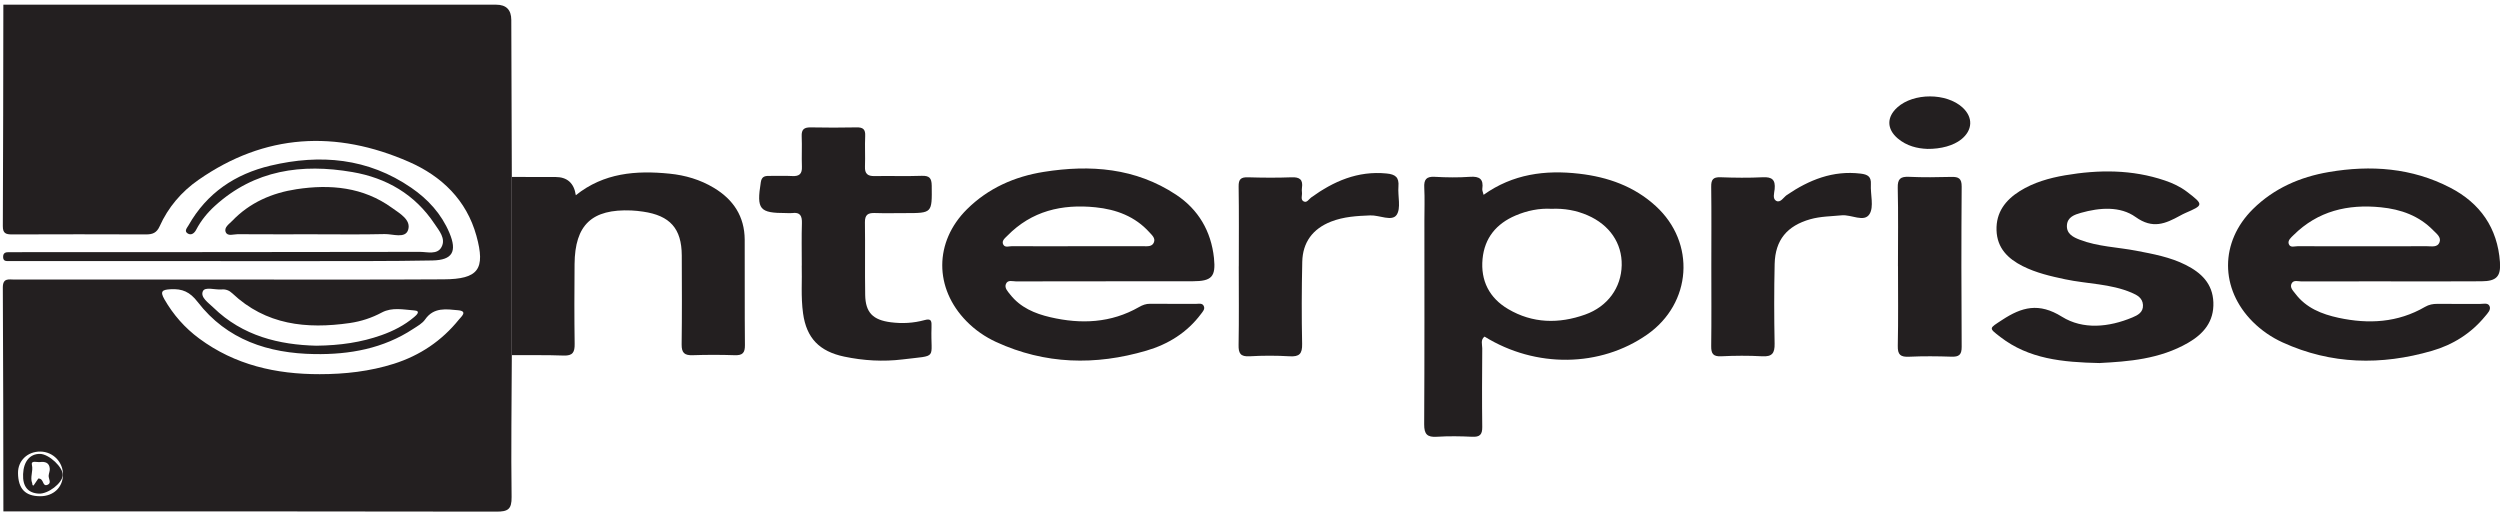 <?xml version="1.0" encoding="UTF-8"?>
<svg id="Layer_2" xmlns="http://www.w3.org/2000/svg" viewBox="0 0 576 118.07">
  <defs>
    <style>
      .cls-1 {
        fill: none;
      }

      .cls-2 {
        fill: #231f20;
      }
    </style>
  </defs>
  <g id="Layer_1-2" data-name="Layer_1">
    <g>
      <path class="cls-1" d="M.09,118.07C.16,79.53.13,40.98.17,2.43c0-.79-.63-1.83.51-2.43.03.36.07.71.1,1.07-.03,17.01-.04,34.02-.12,51.03,0,1.65.69,1.91,2.1,1.9,10.3-.04,20.6-.04,30.89,0,1.5,0,2.46-.33,3.14-1.87,1.95-4.36,5-7.95,8.91-10.67,15.35-10.71,31.71-11.55,48.55-4.17,7.52,3.29,13.25,8.79,15.52,17.01,2.14,7.73.45,10-7.53,10.05-14.72.09-29.45.04-44.17.05-18.25,0-36.49,0-54.74,0-1.29,0-2.69-.43-2.67,1.84.1,17.19.1,34.38.13,51.57M50.84,60.15c6.42,0,12.83.01,19.25,0,9.85-.02,19.7.03,29.55-.15,4.61-.09,5.7-2.07,3.9-6.35-1.84-4.37-4.94-7.76-8.79-10.4-9.96-6.84-20.95-7.82-32.42-5.1-8.18,1.94-14.69,6.32-18.9,13.75-.33.58-1.07,1.32-.21,1.87.83.53,1.56-.06,1.97-.85,1.09-2.11,2.57-3.92,4.32-5.5,9.13-8.29,20.03-9.78,31.66-7.79,7.87,1.35,14.41,5.14,18.92,11.91,1.07,1.6,2.68,3.42,1.62,5.38-.99,1.82-3.28,1.09-4.99,1.1-30.81.06-61.63.06-92.44.07-.72,0-1.45.02-2.17,0-.8-.01-1.43.13-1.4,1.15.03.95.69.9,1.32.9.63,0,1.27,0,1.9,0,15.63,0,31.27,0,46.9,0ZM72.63,53.98c5.33,0,10.66.08,15.99-.05,1.88-.05,4.75,1.09,5.41-.96.75-2.31-1.94-3.8-3.71-5.08-6.64-4.81-14.2-5.48-22-4.3-5.64.85-10.76,3.07-14.8,7.28-.71.74-1.98,1.52-1.51,2.62.43,1.02,1.79.47,2.73.47,5.96.04,11.92.02,17.89.02Z"/>
      <path class="cls-2" d="M.78,117.82c-.03-17.19-.03-34.38-.13-51.57-.01-2.27,1.39-1.84,2.67-1.84,18.25,0,36.49,0,54.74,0,14.72,0,29.45.04,44.17-.05,7.98-.05,9.67-2.31,7.53-10.05-2.28-8.23-8.01-13.72-15.52-17.01-16.83-7.38-33.2-6.54-48.55,4.17-3.9,2.72-6.96,6.31-8.91,10.67-.69,1.53-1.64,1.87-3.14,1.87-10.3-.04-20.6-.04-30.89,0-1.41,0-2.11-.25-2.1-1.9.08-17.01.09-34.02.12-51.03,37.85,0,75.7,0,113.54,0q3.48,0,3.49,3.52c.04,12.06.08,24.12.12,36.18,0,13.68,0,27.36,0,41.05-.04,10.9-.2,21.79-.05,32.68.04,2.85-.86,3.38-3.51,3.37-37.87-.08-75.73-.05-113.6-.05ZM73.66,86.21c5.81,0,11.53-.64,17.1-2.4,6.01-1.91,11.03-5.29,14.98-10.19.53-.66,2.11-1.93-.2-2.14-2.7-.25-5.6-.75-7.59,2.12-.64.92-1.76,1.53-2.74,2.17-6.9,4.55-14.66,5.94-22.73,5.81-10.65-.16-20.2-3.27-26.93-12-1.81-2.35-3.54-3.09-6.25-2.94-1.91.11-2.49.45-1.42,2.32,2.05,3.57,4.71,6.59,8.01,9.03,8.25,6.11,17.7,8.24,27.78,8.22ZM72.87,79.65c5.55-.06,10.36-.78,15-2.42,2.74-.97,5.31-2.28,7.54-4.17.54-.45,1.64-1.43.03-1.54-2.47-.18-5.1-.78-7.45.47-2.35,1.26-4.81,2.06-7.42,2.44-9.96,1.43-19.32.45-27.05-6.85-.72-.68-1.5-.97-2.45-.89-1.51.13-3.84-.69-4.33.41-.64,1.4,1.31,2.68,2.43,3.77,6.77,6.59,15.23,8.57,23.7,8.78ZM9.28,114.33c3.02,0,5.16-2.01,5.23-4.89.07-2.94-2.26-5.36-5.2-5.4-2.96-.04-5.19,2.1-5.16,4.95.04,3.64,1.67,5.34,5.13,5.34Z"/>
      <path class="cls-2" d="M341.82,44.89c6.73-4.81,14.2-5.77,22.02-4.87,6.6.76,12.67,2.9,17.64,7.45,9.28,8.47,8.33,22.4-1.97,29.61-10.82,7.57-25.68,7.77-37.47.47-.97.74-.53,1.81-.53,2.71-.04,6.03-.08,12.06,0,18.09.03,1.78-.56,2.37-2.33,2.28-2.7-.13-5.43-.17-8.12,0-2.24.15-2.94-.6-2.93-2.86.09-15.66.05-31.32.05-46.98,0-2.52.1-5.04-.03-7.56-.1-1.83.44-2.6,2.4-2.49,2.7.15,5.43.19,8.12,0,2.24-.16,3.18.54,2.85,2.8-.05.32.14.68.3,1.35ZM357.47,48.11c-2.8-.16-5.61.4-8.3,1.55-4.42,1.89-7.12,5.15-7.59,9.98-.48,5.05,1.58,9.03,5.9,11.57,5.63,3.32,11.66,3.43,17.73,1.27,5.2-1.85,8.33-6.2,8.43-11.38.1-5.07-2.81-9.31-7.87-11.5-2.61-1.13-5.34-1.62-8.31-1.49Z"/>
      <path class="cls-2" d="M254.76,64.82c-6.87,0-13.73-.01-20.6.02-.84,0-2-.46-2.41.62-.35.91.45,1.7.99,2.39,2.35,3,5.67,4.4,9.23,5.23,7.08,1.65,13.99,1.37,20.47-2.34.8-.46,1.59-.76,2.55-.75,3.52.04,7.05,0,10.57.02.61,0,1.39-.22,1.75.42.42.74-.17,1.34-.6,1.91-3.2,4.28-7.55,6.98-12.58,8.45-11.74,3.45-23.34,3.19-34.61-1.99-2.55-1.18-4.85-2.76-6.83-4.78-7.47-7.6-7.47-18.29.09-25.8,4.91-4.87,10.99-7.55,17.72-8.62,10.72-1.7,21.13-.92,30.47,5.26,5.15,3.41,8.07,8.41,8.73,14.57.46,4.35-.53,5.36-4.87,5.37-6.69.02-13.37,0-20.06,0ZM248.05,56.73c5.14,0,10.28,0,15.43,0,.88,0,1.95.14,2.37-.86.42-.99-.43-1.68-1.01-2.33-3.32-3.68-7.64-5.29-12.44-5.78-7.73-.79-14.71.84-20.32,6.57-.53.54-1.4,1.17-.91,2.05.4.72,1.32.34,2,.34,4.96.03,9.92.02,14.89.01Z"/>
      <path class="cls-2" d="M550.86,64.82c-6.87,0-13.74,0-20.61.02-.77,0-1.78-.39-2.24.44-.53.94.33,1.72.84,2.39,2.48,3.29,6.08,4.71,9.94,5.55,6.93,1.49,13.66,1.13,19.94-2.52.9-.52,1.82-.7,2.84-.69,3.25.03,6.51,0,9.76.02.79,0,1.88-.33,2.25.47.41.88-.43,1.66-.99,2.35-3.25,3.96-7.43,6.59-12.29,7.99-11.66,3.37-23.17,3.17-34.37-1.94-2.56-1.17-4.87-2.75-6.87-4.74-7.62-7.6-7.64-18.42.02-25.99,4.85-4.79,10.86-7.4,17.48-8.53,9.67-1.65,19.13-.98,27.97,3.6,6.91,3.57,10.9,9.3,11.46,17.14.24,3.34-.83,4.41-4.24,4.43-6.96.05-13.92.02-20.88.02ZM544.33,56.74c4.96,0,9.92.01,14.88-.01,1.04,0,2.4.33,2.86-.92.43-1.17-.69-1.96-1.42-2.71-3.3-3.4-7.49-4.88-12.09-5.34-7.62-.77-14.51.84-20.12,6.4-.57.56-1.38,1.21-1.12,2.02.32,1,1.4.53,2.13.54,4.96.04,9.92.02,14.88.02Z"/>
      <path class="cls-2" d="M117.94,81.82c0-13.68,0-27.36,0-41.05,3.34,0,6.68.01,10.03.01q4.08,0,4.7,4.2c6.45-5.17,13.89-5.74,21.58-4.97,3.63.36,7.09,1.38,10.23,3.27,4.5,2.7,7.07,6.6,7.1,11.94.04,8.1-.03,16.2.05,24.3.02,1.76-.54,2.38-2.32,2.32-3.25-.11-6.5-.11-9.75,0-1.87.06-2.53-.57-2.51-2.48.09-6.84.06-13.68.03-20.52-.03-6.19-2.71-9.18-8.92-10.08-.89-.13-1.79-.23-2.69-.27-9.11-.37-13.01,3.29-13.09,12.36-.05,6.12-.07,12.24.02,18.36.03,1.91-.41,2.79-2.53,2.71-3.97-.15-7.95-.07-11.92-.09Z"/>
      <path class="cls-2" d="M483.8,83.65c-8.67-.18-16.35-.96-22.88-5.98-2.81-2.16-2.66-1.96.35-3.94,4.56-3,8.49-4.07,13.81-.75,4.84,3.01,10.79,2.43,16.22.16,1.23-.51,2.54-1.18,2.44-2.88-.1-1.6-1.3-2.26-2.58-2.81-4.9-2.1-10.24-2.02-15.34-3.1-3.36-.71-6.69-1.48-9.78-3.03-3.44-1.73-5.9-4.17-6.04-8.25-.14-4.13,2.05-6.97,5.37-9.05,3.18-1.98,6.75-3,10.41-3.63,7.75-1.32,15.45-1.37,23.01,1.2,1.81.61,3.53,1.42,5.04,2.56,4.03,3.06,3.82,3.12-.35,4.94-.41.18-.81.39-1.21.61-3.35,1.83-6.27,3.14-10.23.3-3.55-2.54-8.28-2.18-12.6-.96-1.48.42-3.08.97-3.22,2.83-.15,2,1.45,2.79,2.98,3.37,4.17,1.6,8.66,1.7,12.99,2.53,3.9.75,7.81,1.46,11.4,3.27,3.58,1.8,6.21,4.3,6.37,8.63.16,4.42-2.25,7.25-5.81,9.31-6.56,3.8-13.85,4.32-20.36,4.66Z"/>
      <path class="cls-2" d="M184.73,61.16c0-3.61-.07-6.67.03-9.72.05-1.69-.39-2.61-2.26-2.35-.44.06-.9,0-1.35,0-6.21,0-6.86-.83-5.86-7.12.19-1.2.81-1.45,1.83-1.44,1.81.02,3.62-.07,5.42.03,1.63.09,2.29-.51,2.22-2.16-.09-2.34.05-4.68-.05-7.02-.07-1.56.57-2.05,2.05-2.03,3.52.06,7.04.08,10.56,0,1.51-.04,2.1.43,2.02,1.99-.11,2.33.04,4.68-.05,7.02-.07,1.65.59,2.24,2.22,2.21,3.61-.07,7.23.07,10.83-.06,1.79-.06,2.31.51,2.33,2.28.07,6.31.13,6.31-6.09,6.31-2.35,0-4.7.06-7.04-.02-1.57-.05-2.28.42-2.26,2.13.08,5.58-.03,11.16.06,16.74.07,4.07,1.78,5.77,5.89,6.3,2.64.34,5.25.2,7.79-.5,1.32-.36,1.64.01,1.6,1.18,0,.18,0,.36,0,.54-.26,7.49,1.71,6.31-6.66,7.34-4.47.55-9.01.29-13.47-.65-5.7-1.21-8.67-4.25-9.46-9.94-.54-3.85-.2-7.73-.31-11.05Z"/>
      <path class="cls-2" d="M285.42,61.35c0-6.12.06-12.25-.04-18.37-.03-1.69.52-2.18,2.16-2.13,3.34.1,6.69.13,10.03,0,1.91-.08,2.68.56,2.4,2.44-.05.35-.04.72,0,1.08.08.68-.35,1.59.33,2,.79.48,1.25-.48,1.78-.86,5.19-3.75,10.74-6.19,17.38-5.54,2.06.2,2.91.89,2.74,2.99-.18,2.23.64,5.03-.43,6.57-1.09,1.55-3.96.02-6.06.1-3.09.12-6.12.29-9.04,1.43-4.24,1.67-6.53,4.78-6.63,9.27-.14,6.3-.16,12.61-.03,18.91.05,2.27-.63,2.99-2.89,2.85-3.06-.18-6.15-.18-9.21,0-2.12.12-2.58-.68-2.54-2.63.11-6.03.04-12.07.04-18.1Z"/>
      <path class="cls-2" d="M394.29,61.37c0-6.12.05-12.23-.03-18.35-.02-1.62.42-2.24,2.13-2.18,3.25.12,6.5.16,9.75,0,2.15-.11,2.95.59,2.74,2.74-.09.91-.55,2.26.4,2.72.97.47,1.64-.84,2.41-1.37,5.14-3.49,10.6-5.7,17-4.93,1.64.2,2.46.68,2.36,2.46-.13,2.33.75,5.19-.32,6.88-1.24,1.96-4.19.05-6.41.27-2.42.24-4.85.23-7.23.9-5.34,1.52-8.08,4.77-8.21,10.31-.14,6.11-.13,12.23-.01,18.35.04,2.2-.56,3.05-2.87,2.92-3.15-.18-6.32-.15-9.47,0-1.85.08-2.29-.64-2.27-2.35.08-6.12.03-12.23.03-18.35Z"/>
      <path class="cls-2" d="M437.29,61.34c0-6.02.09-12.04-.05-18.06-.05-2.08.63-2.63,2.62-2.54,3.24.15,6.49.1,9.74.02,1.65-.04,2.39.34,2.37,2.24-.09,12.31-.08,24.62,0,36.93.01,1.83-.64,2.31-2.36,2.25-3.24-.11-6.5-.14-9.74.01-1.99.1-2.67-.45-2.62-2.52.13-6.11.05-12.22.05-18.33Z"/>
      <path class="cls-2" d="M443.98,34.3c-2.16-.08-4.66-.63-6.76-2.42-2.53-2.17-2.56-4.9-.07-7.14,3.75-3.38,11.3-3.37,15.01.02,2.49,2.28,2.36,5.25-.31,7.37-1.75,1.38-4.56,2.22-7.87,2.18Z"/>
      <path class="cls-2" d="M50.84,60.15c-15.63,0-31.27,0-46.9,0-.63,0-1.27,0-1.9,0-.64,0-1.29.05-1.32-.9-.03-1.02.59-1.17,1.4-1.15.72.01,1.45,0,2.17,0,30.81-.01,61.63-.01,92.44-.07,1.72,0,4.01.73,4.99-1.1,1.06-1.96-.55-3.78-1.62-5.38-4.51-6.77-11.05-10.56-18.92-11.91-11.63-2-22.53-.51-31.66,7.79-1.74,1.58-3.22,3.4-4.32,5.5-.41.8-1.14,1.38-1.97.85-.86-.55-.12-1.29.21-1.87,4.21-7.43,10.72-11.81,18.9-13.75,11.47-2.72,22.45-1.75,32.42,5.1,3.85,2.64,6.95,6.03,8.79,10.4,1.8,4.28.71,6.26-3.9,6.35-9.85.19-19.7.13-29.55.15-6.42.02-12.83,0-19.25,0Z"/>
      <path class="cls-2" d="M72.63,53.98c-5.96,0-11.92.02-17.89-.02-.94,0-2.3.55-2.73-.47-.46-1.1.8-1.88,1.51-2.62,4.04-4.21,9.16-6.42,14.8-7.28,7.79-1.18,15.36-.5,22,4.3,1.77,1.28,4.46,2.77,3.71,5.08-.66,2.06-3.54.92-5.41.96-5.33.13-10.66.05-15.99.05Z"/>
      <path class="cls-1" d="M73.66,86.21c-10.08.02-19.53-2.11-27.78-8.22-3.3-2.44-5.95-5.46-8.01-9.03-1.07-1.87-.49-2.21,1.42-2.32,2.71-.15,4.44.59,6.25,2.94,6.73,8.73,16.27,11.84,26.93,12,8.07.12,15.83-1.26,22.73-5.81.97-.64,2.1-1.26,2.74-2.17,1.99-2.86,4.89-2.37,7.59-2.12,2.32.22.73,1.49.2,2.14-3.95,4.9-8.97,8.28-14.98,10.19-5.56,1.77-11.28,2.4-17.1,2.4Z"/>
      <path class="cls-1" d="M72.87,79.65c-8.47-.21-16.93-2.19-23.7-8.78-1.12-1.09-3.07-2.37-2.43-3.77.5-1.09,2.83-.27,4.33-.41.95-.08,1.73.21,2.45.89,7.73,7.3,17.09,8.28,27.05,6.85,2.61-.37,5.07-1.18,7.42-2.44,2.35-1.26,4.98-.65,7.45-.47,1.61.12.51,1.09-.03,1.54-2.23,1.88-4.81,3.19-7.54,4.17-4.64,1.65-9.45,2.37-15,2.42Z"/>
      <path class="cls-1" d="M9.28,114.33c-3.46,0-5.1-1.7-5.13-5.34-.03-2.85,2.2-4.99,5.16-4.95,2.94.04,5.27,2.46,5.2,5.4-.07,2.88-2.21,4.89-5.23,4.89ZM5.32,109.24c-.12,2.84,1.11,4.36,3.64,4.49,2.11.11,5.35-2.37,5.5-4.21.15-1.79-3.13-4.89-5.22-4.94-2.32-.05-3.8,1.7-3.92,4.66Z"/>
      <path class="cls-2" d="M5.32,109.24c.12-2.95,1.6-4.71,3.92-4.66,2.09.05,5.36,3.14,5.22,4.94-.15,1.84-3.39,4.32-5.5,4.21-2.53-.13-3.76-1.64-3.64-4.49ZM8.82,110.25c1.39-.04.85,1.96,2.13,1.45,1.01-.4.2-1.39.26-2.12.04-.52.29-1.04.26-1.56-.08-1.44-1.11-1.71-2.27-1.56-.68.08-2.11-.45-1.85.65.35,1.47-.49,2.84.07,4.23.08.2-.06.49.31.53.38-.56.77-1.13,1.1-1.62Z"/>
      <path class="cls-1" d="M8.82,110.25c-.33.49-.72,1.05-1.1,1.62-.37-.03-.22-.32-.31-.53-.56-1.39.28-2.76-.07-4.23-.26-1.09,1.17-.56,1.85-.65,1.17-.15,2.2.12,2.27,1.56.03.51-.22,1.03-.26,1.56-.06.73.75,1.72-.26,2.12-1.28.5-.74-1.49-2.13-1.45Z"/>
    </g>
  </g>
</svg>